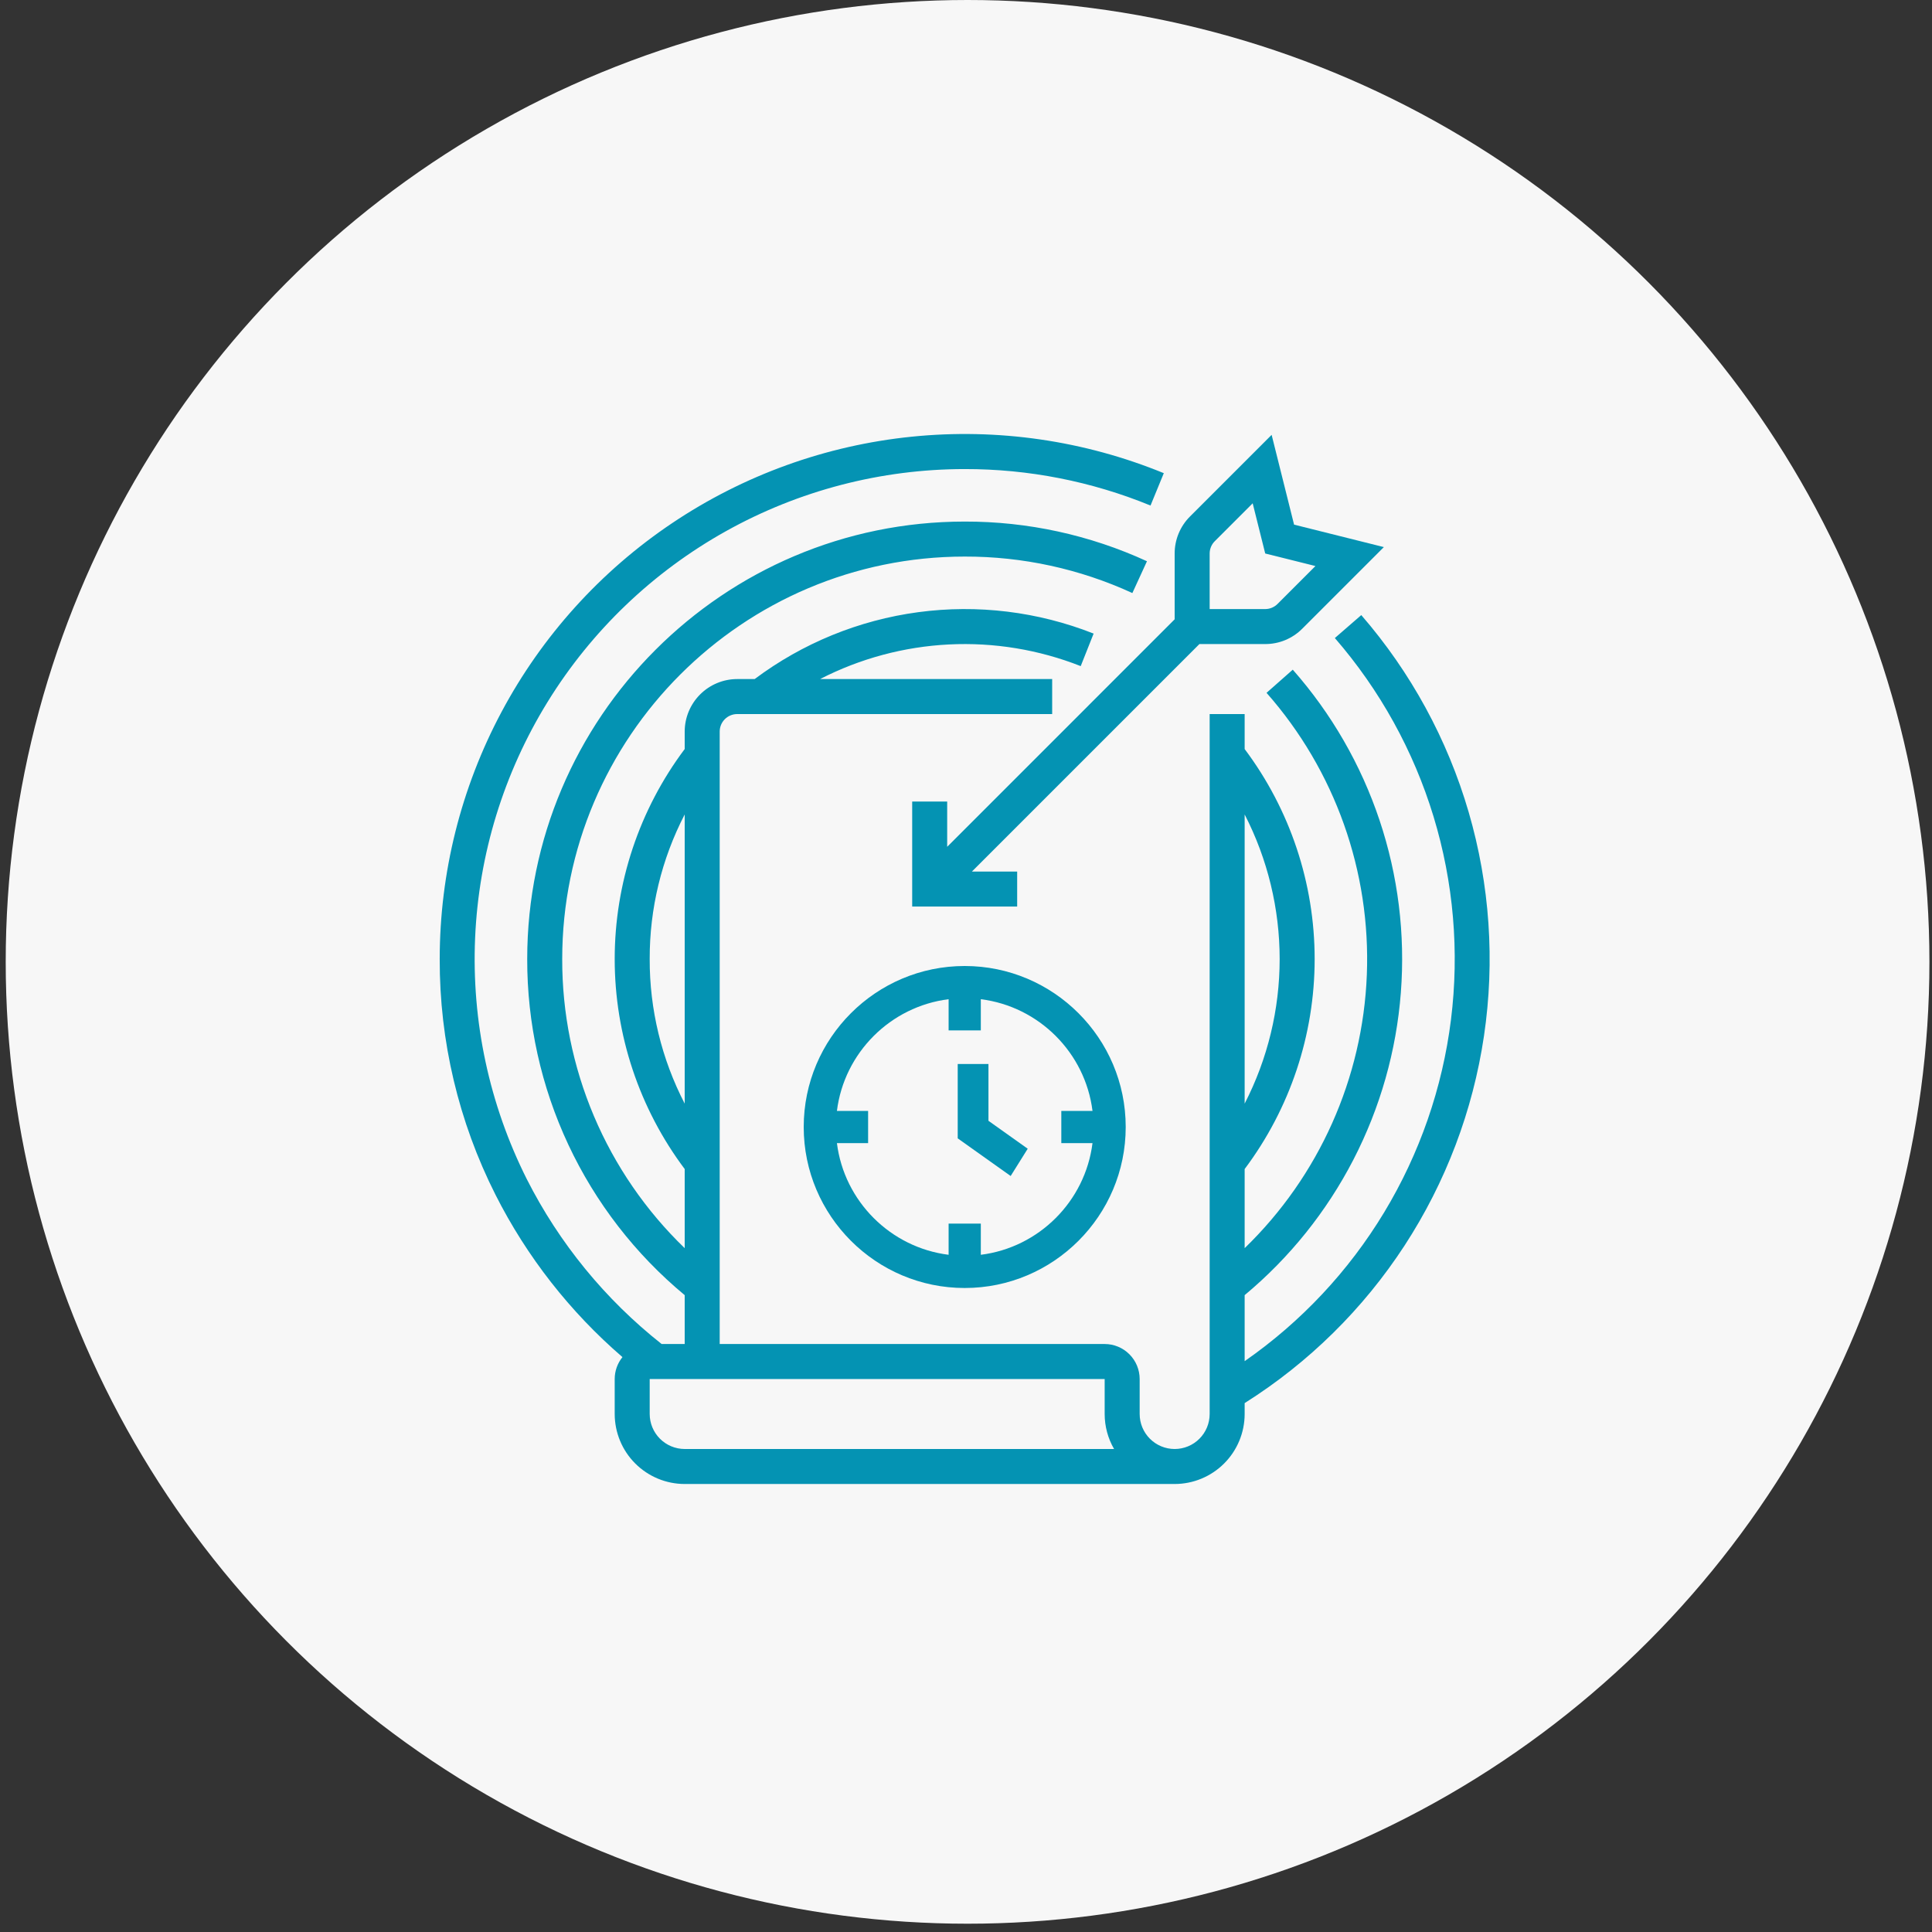 <svg width="138" height="138" viewBox="0 0 138 138" fill="none" xmlns="http://www.w3.org/2000/svg">
<rect x="0" y="0" width="138" height="138" fill="#333333" stroke="none"/>
<circle cx="69.112" cy="68.704" r="68.704" fill="#F7F7F7"/>
<path d="M97.234 43.935L95.346 45.574C98.564 49.282 100.966 53.625 102.395 58.322C103.824 63.019 104.248 67.964 103.641 72.836C103.033 77.708 101.407 82.397 98.868 86.599C96.329 90.802 92.934 94.422 88.904 97.226V92.51C92.114 89.837 94.755 86.546 96.672 82.834C98.588 79.122 99.741 75.063 100.061 70.898C100.382 66.733 99.864 62.545 98.537 58.584C97.211 54.622 95.104 50.967 92.341 47.834L90.467 49.488C95.356 55.032 97.922 62.247 97.631 69.634C97.34 77.02 94.215 84.011 88.904 89.154V83.503C92.149 79.175 93.904 73.912 93.904 68.503C93.904 63.094 92.149 57.83 88.904 53.503V51.004H86.404V101C86.404 101.663 86.141 102.299 85.672 102.768C85.203 103.237 84.567 103.5 83.904 103.5C83.241 103.5 82.606 103.237 82.137 102.768C81.668 102.299 81.405 101.663 81.405 101V98.501C81.404 97.838 81.14 97.202 80.672 96.734C80.203 96.265 79.568 96.001 78.905 96.001H51.407V52.254C51.407 51.923 51.539 51.605 51.773 51.371C52.008 51.136 52.325 51.005 52.657 51.004H75.155V48.504H58.578C61.437 47.034 64.576 46.192 67.786 46.032C70.997 45.873 74.204 46.401 77.194 47.58L78.116 45.256C74.139 43.685 69.826 43.158 65.588 43.727C61.349 44.296 57.328 45.94 53.905 48.504H52.657C51.663 48.505 50.709 48.901 50.007 49.604C49.304 50.307 48.908 51.26 48.907 52.254V53.503C45.662 57.83 43.907 63.094 43.907 68.503C43.907 73.912 45.662 79.175 48.907 83.503V89.154C46.133 86.479 43.927 83.27 42.424 79.722C40.92 76.173 40.15 72.357 40.158 68.503C40.158 52.651 53.054 39.755 68.906 39.755C73.04 39.745 77.127 40.634 80.883 42.361L81.926 40.089C77.843 38.212 73.4 37.245 68.906 37.255C51.676 37.255 37.658 51.273 37.658 68.503C37.649 73.086 38.652 77.615 40.597 81.765C42.542 85.915 45.379 89.584 48.907 92.51V96.001H47.26C43.231 92.82 39.944 88.8 37.627 84.221C34.947 78.884 33.677 72.95 33.937 66.984C34.197 61.018 35.98 55.218 39.115 50.135C42.249 45.052 46.633 40.856 51.847 37.945C57.061 35.034 62.934 33.506 68.906 33.505C73.458 33.497 77.968 34.382 82.18 36.11L83.129 33.798C77.433 31.465 71.251 30.57 65.127 31.192C59.004 31.813 53.127 33.932 48.017 37.362C42.906 40.791 38.717 45.426 35.821 50.857C32.924 56.288 31.409 62.348 31.408 68.503C31.391 74.353 32.757 80.123 35.395 85.345C37.63 89.764 40.71 93.702 44.461 96.936C44.103 97.379 43.907 97.931 43.907 98.501V101C43.909 102.326 44.436 103.597 45.373 104.534C46.311 105.471 47.581 105.999 48.907 106H83.904C85.23 105.999 86.501 105.471 87.438 104.534C88.375 103.597 88.903 102.326 88.904 101V100.222C93.475 97.34 97.369 93.504 100.32 88.977C103.27 84.449 105.208 79.338 105.999 73.992C106.79 68.647 106.416 63.193 104.904 58.005C103.391 52.818 100.775 48.018 97.234 43.935ZM88.904 58.175C90.547 61.37 91.404 64.911 91.404 68.503C91.404 72.095 90.547 75.636 88.904 78.83V58.175ZM46.407 68.503C46.396 64.909 47.254 61.366 48.907 58.175V78.83C47.254 75.639 46.396 72.096 46.407 68.503ZM48.907 103.5C48.244 103.499 47.609 103.236 47.14 102.767C46.672 102.299 46.408 101.663 46.407 101V98.501H78.905V101C78.904 101.878 79.136 102.741 79.577 103.5H48.907Z" fill="#0493B3"/>
<path d="M67.656 57.254H65.156V64.753H72.655V62.253H69.423L85.672 46.004H90.368C90.861 46.006 91.349 45.909 91.804 45.721C92.259 45.532 92.672 45.255 93.02 44.906L98.848 39.078L92.434 37.474L90.831 31.061L85.003 36.889C84.653 37.236 84.376 37.65 84.188 38.105C83.999 38.56 83.903 39.048 83.904 39.54V44.237L67.656 60.486V57.254ZM86.404 39.54C86.404 39.376 86.436 39.214 86.499 39.062C86.561 38.91 86.654 38.772 86.77 38.657L89.477 35.95L90.373 39.536L93.959 40.432L91.252 43.139C91.136 43.255 90.999 43.347 90.847 43.41C90.695 43.473 90.533 43.505 90.368 43.505H86.404V39.54Z" fill="#0493B3"/>
<path d="M57.408 80.5C57.408 86.841 62.567 92 68.908 92C75.249 92 80.408 86.841 80.408 80.5C80.408 74.159 75.249 69 68.908 69C62.567 69 57.408 74.159 57.408 80.5ZM78.036 79.35H75.808V81.65H78.036C77.516 85.805 74.213 89.108 70.058 89.628V87.4H67.758V89.628C63.603 89.108 60.3 85.805 59.78 81.65H62.008V79.35H59.78C60.3 75.195 63.603 71.892 67.758 71.372V73.6H70.058V71.372C74.213 71.892 77.516 75.195 78.036 79.35Z" fill="#0493B3"/>
<path d="M70.604 76H68.408V81.311L72.19 84L73.408 82.052L70.604 80.057V76Z" fill="#0493B3"/>
</svg>
